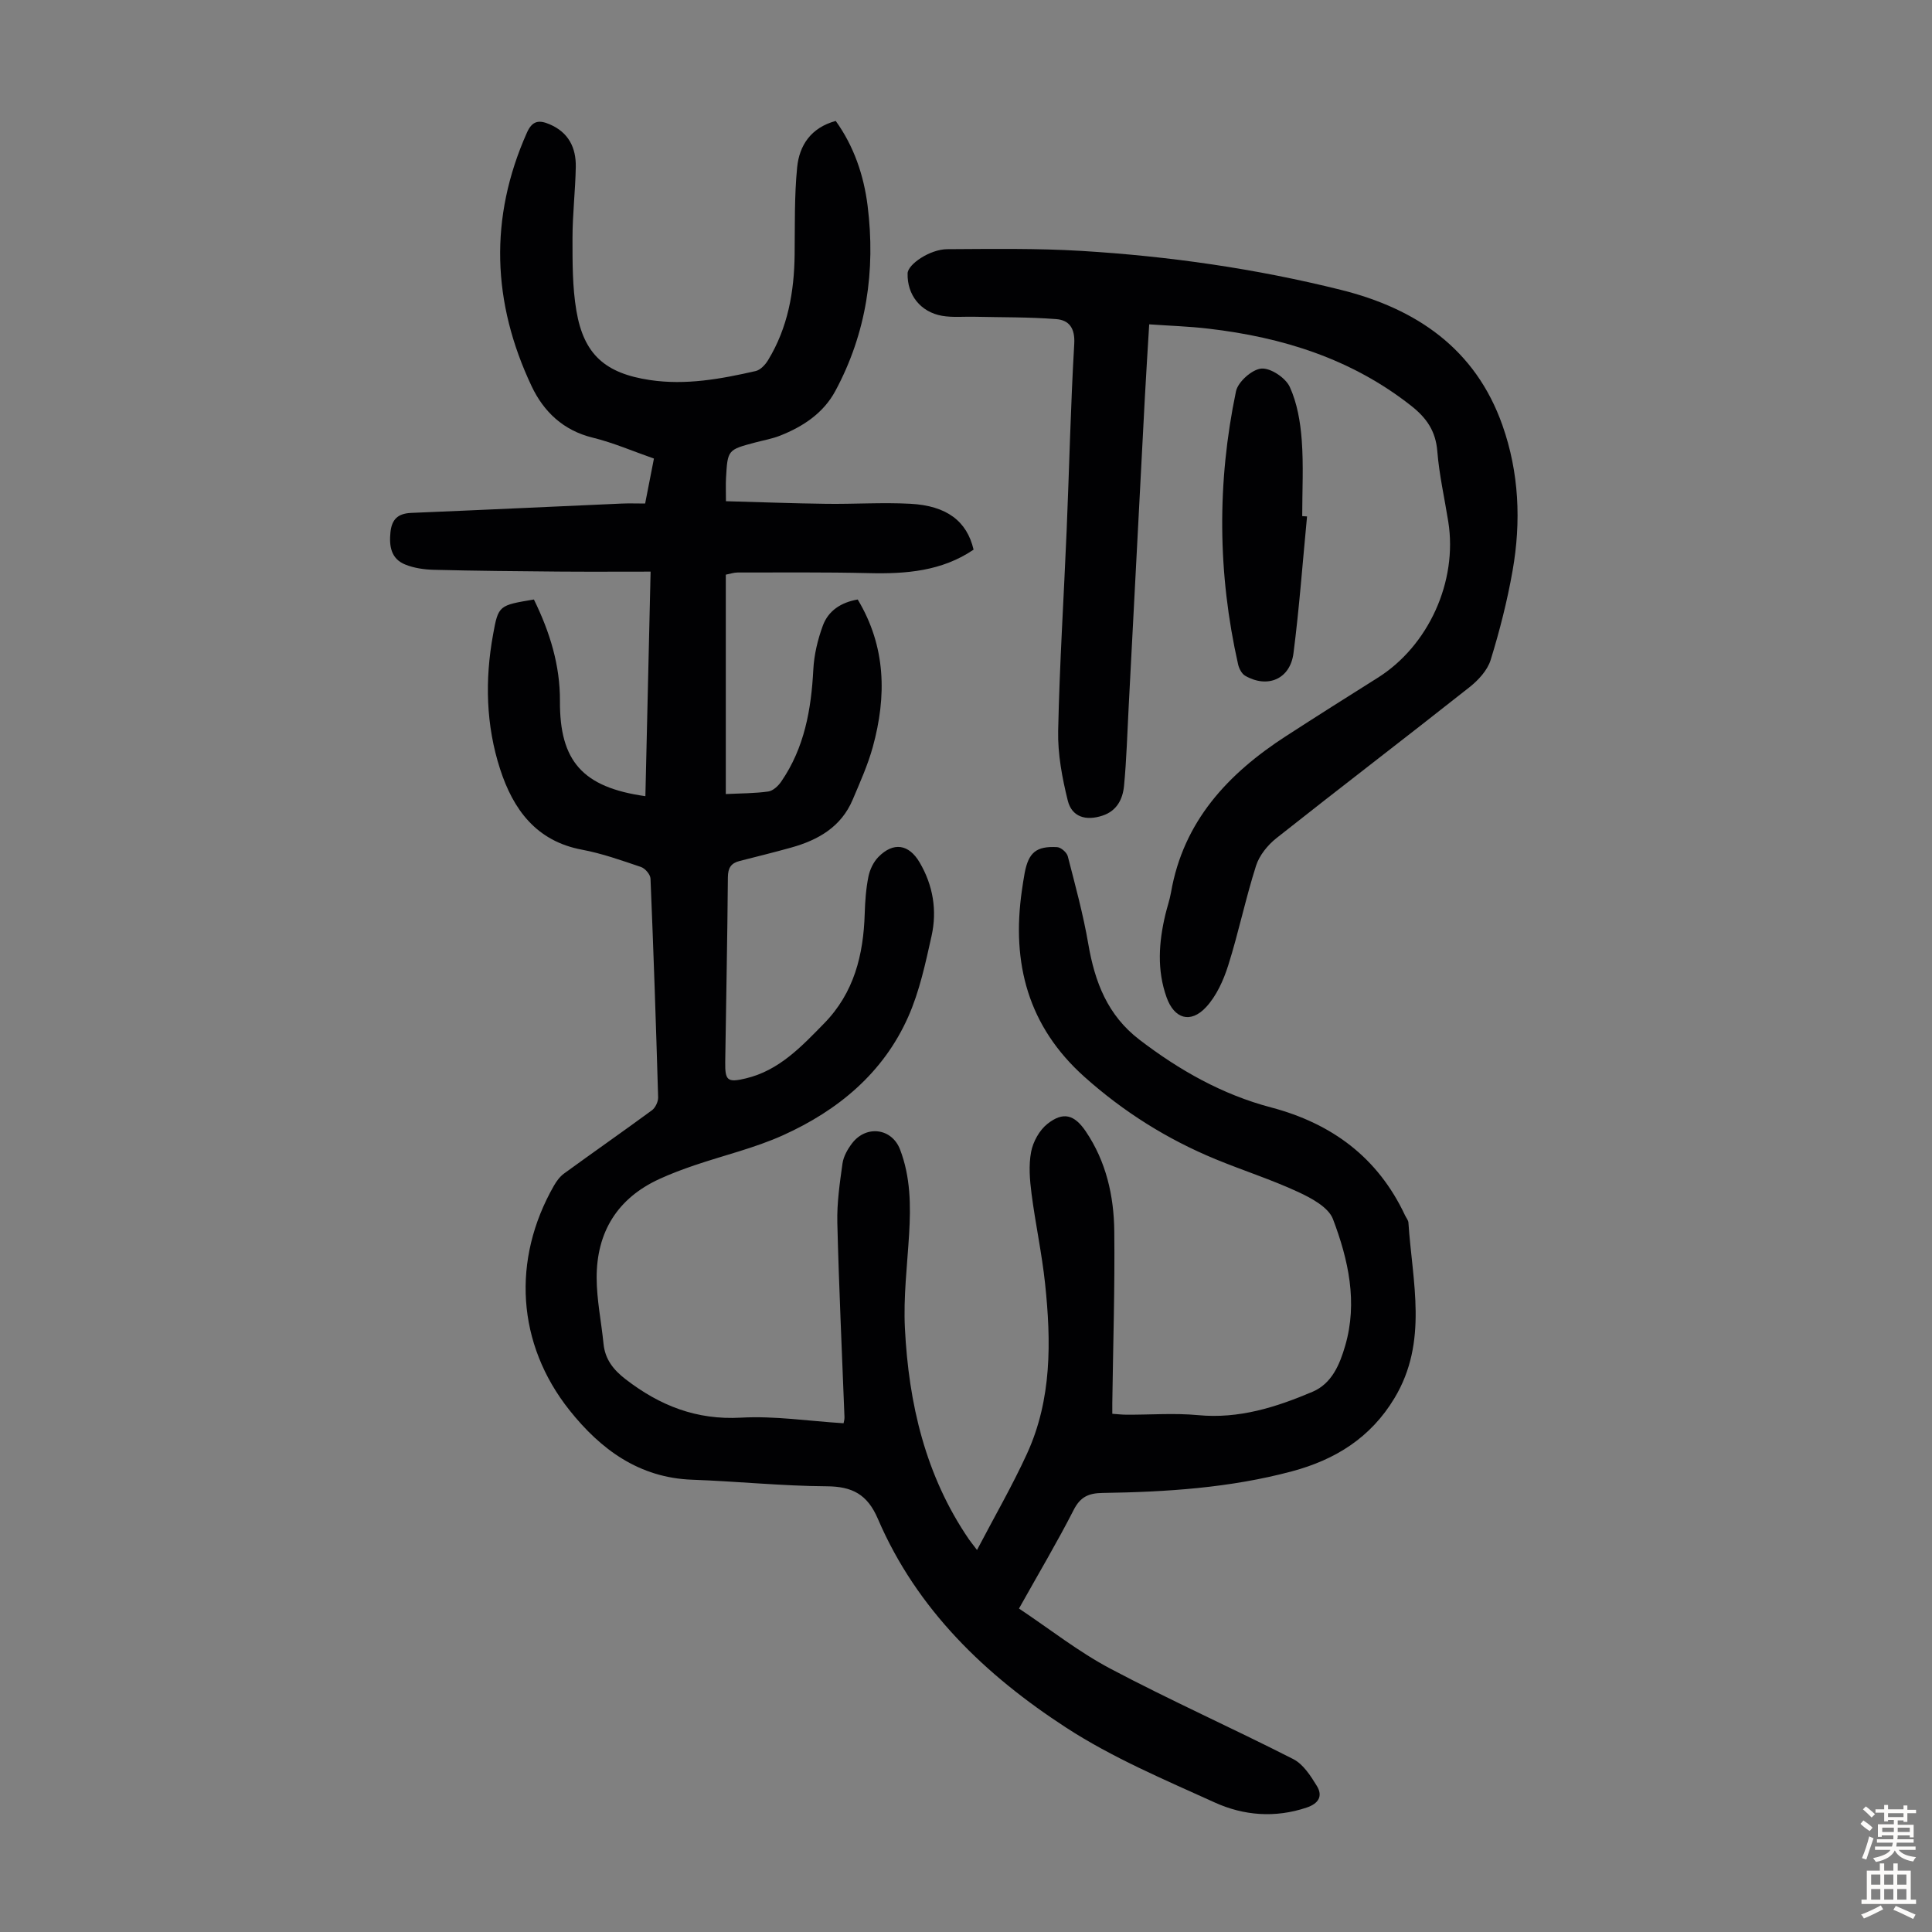 <svg enable-background="new 0 0 400 400" viewBox="0 0 400 400" xmlns="http://www.w3.org/2000/svg"><rect x="0" y="0" width="400" height="400" fill="#808080" stroke="none"/><g fill="#010103"><path d="m110.54 124.12c3.3 6.73 5.43 13.62 5.39 21.02-.07 12.41 4.66 17.87 17.69 19.7.35-15.3.71-30.53 1.08-46.49-6.58 0-12.82.04-19.06-.01-8.61-.07-17.23-.15-25.84-.37-1.98-.05-4.06-.35-5.88-1.08-2.95-1.18-3.38-3.78-3.08-6.71.29-2.74 1.62-3.88 4.32-3.99 14.51-.6 29.01-1.29 43.52-1.93 1.55-.07 3.11-.01 4.89-.01.61-3.11 1.18-6.04 1.82-9.31-4.28-1.49-8.39-3.28-12.68-4.33-6.09-1.49-10.14-5.37-12.64-10.64-8.17-17.29-8.85-34.82-.98-52.5 1.11-2.5 2.5-2.68 4.7-1.74 3.93 1.68 5.49 4.85 5.42 8.83-.09 4.92-.68 9.83-.68 14.75 0 5-.03 10.09.8 15 1.54 9.14 6.03 12.99 15.21 14.37 7.47 1.12 14.72-.22 21.92-1.86.99-.23 2-1.32 2.57-2.27 4.08-6.7 5.4-14.1 5.49-21.83.07-6.03-.07-12.09.52-18.07.45-4.53 2.83-8.21 7.99-9.61 3.77 5.25 5.81 11.26 6.6 17.57 1.67 13.41-.22 26.34-6.69 38.35-2.47 4.58-6.68 7.36-11.44 9.24-1.65.65-3.44.96-5.17 1.42-5.68 1.51-5.69 1.51-6.02 7.43-.07 1.32-.01 2.65-.01 4.72 6.97.19 13.86.45 20.74.54 5.81.08 11.64-.32 17.43-.01 7.55.4 11.73 3.61 13.1 9.5-6.57 4.46-14 5.05-21.71 4.86-9.05-.22-18.1-.12-27.15-.13-.76 0-1.52.27-2.44.45v45.42c3.05-.15 5.96-.13 8.8-.53.98-.14 2.06-1.15 2.68-2.06 4.8-6.98 6.21-14.92 6.64-23.21.16-3.06.91-6.19 1.97-9.07 1.14-3.1 3.78-4.82 7.22-5.41 5.87 9.77 6 20.03 3.13 30.51-1.03 3.74-2.65 7.34-4.17 10.93-2.38 5.64-7.14 8.36-12.73 9.92-3.55.99-7.12 1.87-10.69 2.78-1.77.45-2.4 1.43-2.42 3.35-.1 12.76-.37 25.51-.55 38.27-.05 3.86.45 4.3 4.27 3.39 6.89-1.64 11.52-6.59 16.22-11.4 6.19-6.33 8.13-14.18 8.39-22.71.08-2.57.26-5.16.77-7.67.29-1.45 1.04-3.02 2.06-4.06 3.11-3.17 6.31-2.67 8.54 1.13 2.79 4.75 3.64 9.94 2.47 15.22-1.26 5.65-2.49 11.45-4.82 16.71-5.16 11.66-14.55 19.41-25.93 24.55-5.87 2.65-12.26 4.15-18.39 6.24-2.43.83-4.84 1.73-7.17 2.8-8.75 4-13.05 11.03-13.03 20.48.01 4.55.97 9.09 1.42 13.64.32 3.25 2.06 5.42 4.59 7.37 7.07 5.45 14.65 8.46 23.88 7.94 6.96-.39 14.01.71 21.23 1.16.03-.22.21-.74.19-1.25-.51-13.42-1.15-26.84-1.48-40.26-.1-4.09.5-8.21 1.07-12.28.21-1.47 1.07-2.97 1.99-4.18 2.95-3.84 8.24-3.12 9.93 1.3 2.17 5.67 2.23 11.58 1.87 17.54-.39 6.47-1.19 12.98-.87 19.43.78 15.61 4.24 30.54 13.25 43.72.31.45.66.87 1.68 2.22 3.64-6.96 7.31-13.3 10.34-19.92 5.17-11.27 5.02-23.27 3.75-35.26-.66-6.22-2-12.36-2.8-18.57-.37-2.86-.62-5.88-.09-8.67.4-2.1 1.71-4.48 3.36-5.79 3.28-2.6 5.59-1.95 7.95 1.53 4.22 6.23 5.83 13.35 5.91 20.67.13 11.84-.25 23.69-.41 35.54-.01.66 0 1.33 0 2.27 1.05.07 2.02.19 2.99.19 4.93.02 9.89-.37 14.77.09 8.46.81 16.15-1.64 23.68-4.83 4.02-1.7 5.65-5.67 6.77-9.52 2.64-9.01.66-17.84-2.52-26.23-.93-2.46-4.46-4.35-7.2-5.62-5.56-2.58-11.44-4.45-17.11-6.79-10.01-4.13-19.04-9.8-27.14-17.04-11.69-10.45-15.13-23.55-12.96-38.59.18-1.22.35-2.44.58-3.65.81-4.21 2.39-5.57 6.71-5.33.79.04 2 1.09 2.21 1.88 1.55 6.02 3.2 12.05 4.25 18.17 1.35 7.86 3.96 14.74 10.59 19.82 8.27 6.33 17.16 11.36 27.25 14.02 12.61 3.33 22.13 10.38 27.74 22.35.24.51.67 1 .7 1.51.8 12.24 4.15 24.63-2.89 36.33-4.94 8.21-12.26 12.75-21.22 15.15-12.85 3.44-26.01 4.28-39.22 4.48-2.85.04-4.59.78-5.98 3.52-3.4 6.66-7.23 13.1-11.32 20.41 6.32 4.21 12.31 8.95 18.94 12.46 12.44 6.58 25.32 12.33 37.86 18.72 2.05 1.05 3.59 3.46 4.87 5.55 1.29 2.1.36 3.65-2.12 4.48-6.51 2.19-13.02 1.67-19.01-1.05-10.47-4.75-21.21-9.28-30.79-15.51-16.68-10.84-30.91-24.45-38.96-43.21-2.18-5.09-5.3-6.72-10.63-6.75-9.27-.06-18.53-1.03-27.81-1.36-11.01-.39-18.96-6.29-25.39-14.36-10.97-13.77-12-31.2-3.25-46.51.54-.94 1.24-1.9 2.11-2.53 6.04-4.4 12.17-8.67 18.19-13.09.71-.53 1.3-1.78 1.28-2.67-.44-15.1-.95-30.2-1.58-45.3-.04-.85-1.11-2.11-1.97-2.4-4.02-1.36-8.06-2.8-12.21-3.58-9.51-1.77-14.27-8.38-16.96-16.69-2.94-9.07-3.17-18.5-1.45-27.88 1.08-6.05 1.24-6.02 8.45-7.23z"/><path d="m237.93 67.15c-.32 5.37-.64 10.26-.9 15.15-1.13 21.34-2.23 42.69-3.35 64.03-.29 5.46-.44 10.93-.96 16.36-.26 2.72-1.45 5.18-4.44 6.17-3.45 1.15-6.36.3-7.21-3.11-1.16-4.69-2.09-9.62-1.99-14.42.29-13.86 1.18-27.7 1.76-41.55.54-12.86.82-25.73 1.57-38.57.19-3.24-1.04-4.93-3.72-5.14-5.64-.44-11.32-.36-16.98-.49-2.22-.05-4.49.18-6.65-.19-4.51-.79-7.27-4.38-7.15-8.79.05-1.89 4.63-4.99 8.2-5.01 9.28-.05 18.58-.2 27.83.36 18.11 1.1 36.06 3.67 53.67 8.06 15.58 3.88 27.85 12.16 33.45 28.03 3.46 9.81 3.89 19.97 2.1 30.14-1.1 6.24-2.67 12.42-4.54 18.47-.67 2.15-2.57 4.2-4.41 5.65-13.25 10.48-26.68 20.73-39.93 31.22-1.81 1.43-3.54 3.56-4.23 5.72-2.17 6.8-3.61 13.82-5.76 20.63-.98 3.09-2.44 6.35-4.61 8.67-3.21 3.44-6.56 2.37-8.14-2.02-2.04-5.68-1.63-11.43-.26-17.18.36-1.52.89-3.01 1.16-4.55 2.56-14.76 11.8-24.61 23.82-32.39 6.29-4.07 12.62-8.08 18.96-12.06 10.53-6.61 16.6-19.95 14.63-32.33-.77-4.86-1.88-9.69-2.27-14.58-.33-4.15-2.19-6.87-5.37-9.38-12.37-9.76-26.7-14.23-42.06-16.01-3.98-.47-7.97-.59-12.22-.89z"/><path d="m270.61 106.92c-.91 9.45-1.6 18.92-2.81 28.33-.69 5.35-5.35 7.33-10 4.66-.71-.41-1.26-1.48-1.46-2.34-4.25-18.82-4.38-37.71-.44-56.56.41-1.95 3.31-4.53 5.24-4.7 1.91-.17 5.02 1.91 5.89 3.79 1.54 3.36 2.2 7.27 2.48 11.01.39 5.22.1 10.5.1 15.75.32.03.66.05 1 .06z"/></g><path d="m385.2 377.6.6-.7c.6.4 1.3.9 1.9 1.5l-.6.7c-.8-.5-1.4-1-1.9-1.5zm.3 7.1c.6-1.4 1.1-2.9 1.5-4.5.3.1.6.3.9.4-.5 1.4-1 2.9-1.5 4.4zm.2-10.1.6-.6c.7.5 1.3 1.1 1.9 1.6l-.7.7c-.6-.6-1.2-1.2-1.8-1.7zm8.4-.8h.8v.9h1.8v.7h-1.8v1.8h-.8v-.3h-1.2v.9h3.3v2.6h-.8v-.4h-2.5c0 .3 0 .6-.1.8h3.4v.7h-3.5c0 .3-.1.6-.1.8h4v.7h-3.5c.7.9 1.9 1.3 3.6 1.5-.2.2-.4.5-.6.9-1.9-.3-3.2-1.1-3.8-2.3-.5 1.1-1.8 2-3.9 2.4-.2-.3-.4-.5-.6-.8 1.9-.4 3.1-.9 3.6-1.7h-3.2v-.7h3.5c.1-.2.1-.5.2-.8h-3.3v-.7h3.4c0-.2 0-.5 0-.8h-2.4v.3h-.8v-2.6h3.3v-.9h-1.2v.3h-.8v-1.8h-1.8v-.7h1.8v-.9h.8v.9h3.2zm-4.4 5.5h2.4c0-.3 0-.6 0-.9h-2.4zm1.2-3.1h3.2v-.8h-3.2zm4.4 2.2h-2.4v.9h2.5v-.9z" fill="#fcfbfa"/><path d="m389.2 385.8h.9v1.5h1.9v-1.5h.9v1.5h2.7v6h1.1v.9h-11.3v-.9h1.1v-6h2.7zm.2 8.7.5.8c-1.2.6-2.5 1.3-4 1.9-.2-.3-.3-.6-.6-.8 1.6-.6 3-1.3 4.1-1.9zm-2-4.3h1.9v-2.1h-1.9zm0 3.1h1.9v-2.2h-1.9zm2.7-3.1h1.9v-2.1h-1.9zm0 3.1h1.9v-2.2h-1.9zm2.4 1.3c1.4.6 2.7 1.2 4.1 1.8l-.5.9c-1.5-.7-2.8-1.4-4.1-1.9zm2.2-6.5h-1.9v2.1h1.9zm-1.9 5.2h1.9v-2.2h-1.9z" fill="#fcfbfa"/></svg>